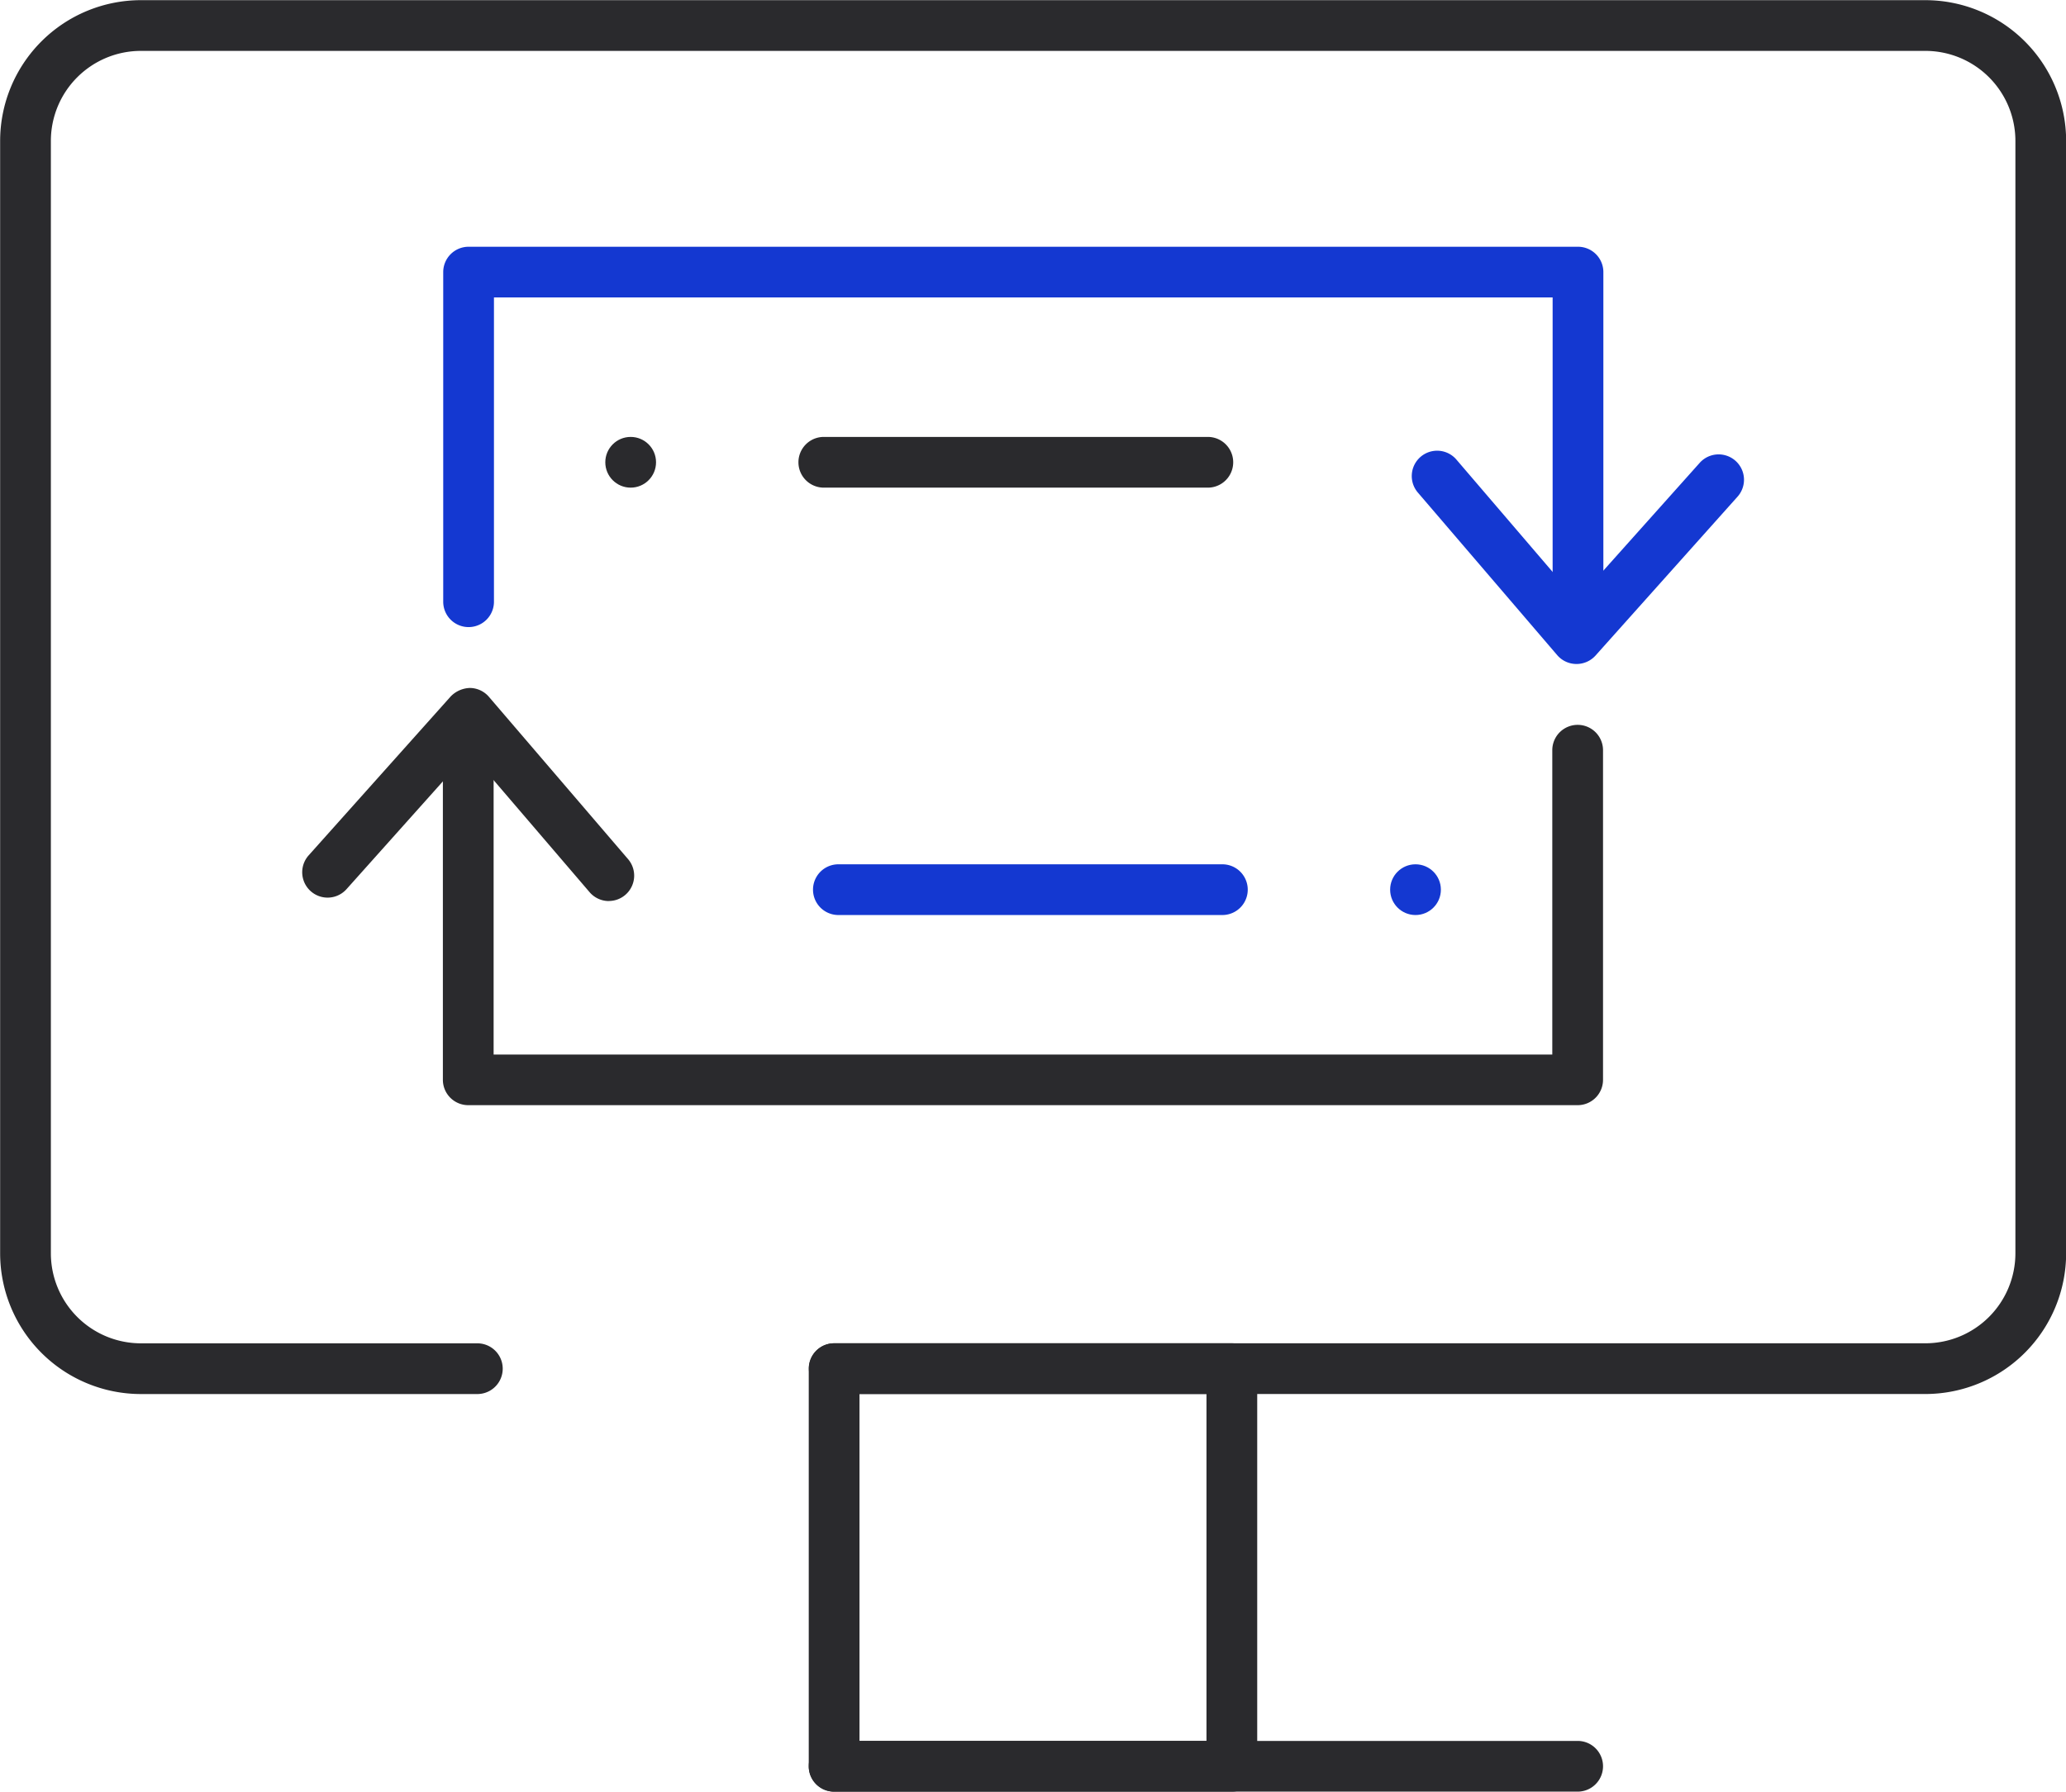 <?xml version="1.0" encoding="UTF-8"?>
<svg xmlns="http://www.w3.org/2000/svg" width="61.082" height="52.984" viewBox="0 0 61.082 52.984">
  <g id="Group_5266" data-name="Group 5266" transform="translate(-1156.731 -836.712)">
    <path id="Path_1587" data-name="Path 1587" d="M1406.784,381.17h-.008a.749.749,0,0,1-.561-.261l-4.113-4.8a.75.75,0,1,1,1.138-.977l3.556,4.153,3.631-4.063a.75.75,0,0,1,1.119,1l-4.2,4.7A.754.754,0,0,1,1406.784,381.17Z" transform="translate(-203.444 475.178)" fill="#1438d1"></path>
    <path id="Path_1588" data-name="Path 1588" d="M1406.829,380.079a.75.75,0,0,1-.75-.75v-9h-31.3v9a.75.75,0,0,1-1.5,0v-9.748a.75.75,0,0,1,.75-.75h32.8a.75.75,0,0,1,.75.75v9.748A.75.75,0,0,1,1406.829,380.079Z" transform="translate(-203.444 475.178)" fill="#1438d1"></path>
    <circle id="Ellipse_552" data-name="Ellipse 552" cx="0.75" cy="0.75" r="0.75" transform="translate(1197.831 862.272)" fill="#1438d1"></circle>
    <path id="Path_1597" data-name="Path 1597" d="M1396.315,388.594h-11.353a.75.75,0,0,1,0-1.5h11.353a.75.75,0,0,1,0,1.5Z" transform="translate(-203.444 475.178)" fill="#1438d1"></path>
    <circle id="Ellipse_551" data-name="Ellipse 551" cx="0.75" cy="0.75" r="0.75" transform="translate(1174.627 849.633)" fill="#2a2a2d"></circle>
    <path id="Path_1589" data-name="Path 1589" d="M1384.531,375.2" transform="translate(-203.444 475.178)" fill="#2a2a2d"></path>
    <path id="Path_1590" data-name="Path 1590" d="M1395.885,375.955h-11.354a.75.75,0,0,1,0-1.5h11.354a.75.75,0,0,1,0,1.5Z" transform="translate(-203.444 475.178)" fill="#2a2a2d"></path>
    <path id="Path_1591" data-name="Path 1591" d="M1417.1,402.759h-32.26a.75.75,0,0,1,0-1.5h32.26a2.663,2.663,0,0,0,2.661-2.66V365.7a2.663,2.663,0,0,0-2.661-2.661h-52.761a2.663,2.663,0,0,0-2.66,2.661v32.9a2.663,2.663,0,0,0,2.66,2.66h9.949a.75.75,0,0,1,0,1.5h-9.949a4.164,4.164,0,0,1-4.16-4.16V365.7a4.165,4.165,0,0,1,4.16-4.161H1417.1a4.165,4.165,0,0,1,4.161,4.161v32.9A4.165,4.165,0,0,1,1417.1,402.759Z" transform="translate(-203.444 475.178)" fill="#2a2a2d"></path>
    <path id="Path_1592" data-name="Path 1592" d="M1396.595,414.518h-11.759a.75.75,0,0,1-.75-.75V402.009a.75.75,0,0,1,.75-.75h11.759a.75.75,0,0,1,.75.75v11.759A.75.75,0,0,1,1396.595,414.518Zm-11.009-1.5h10.259V402.759h-10.259Z" transform="translate(-203.444 475.178)" fill="#2a2a2d"></path>
    <path id="Path_1593" data-name="Path 1593" d="M1406.819,414.518h-21.983a.75.75,0,0,1,0-1.5h21.983a.75.75,0,0,1,0,1.5Z" transform="translate(-203.444 475.178)" fill="#2a2a2d"></path>
    <path id="Path_1594" data-name="Path 1594" d="M1378.177,388.181a.75.75,0,0,1-.57-.262l-3.556-4.152-3.631,4.062a.75.75,0,1,1-1.119-1l4.2-4.7a.824.824,0,0,1,.567-.25.75.75,0,0,1,.562.262l4.114,4.8a.75.75,0,0,1-.569,1.238Z" transform="translate(-203.444 475.178)" fill="#2a2a2d"></path>
    <path id="Path_1595" data-name="Path 1595" d="M1406.819,394.217h-32.8a.75.75,0,0,1-.75-.75V383.72a.75.75,0,0,1,1.5,0v9h31.3v-9a.75.75,0,0,1,1.5,0v9.747A.75.75,0,0,1,1406.819,394.217Z" transform="translate(-203.444 475.178)" fill="#2a2a2d"></path>
    <path id="Path_1596" data-name="Path 1596" d="M1396.316,387.844" transform="translate(-203.444 475.178)" fill="none" stroke="#2a2a2d" stroke-linecap="round" stroke-linejoin="round" stroke-width="1.5"></path>
  </g>
</svg>
